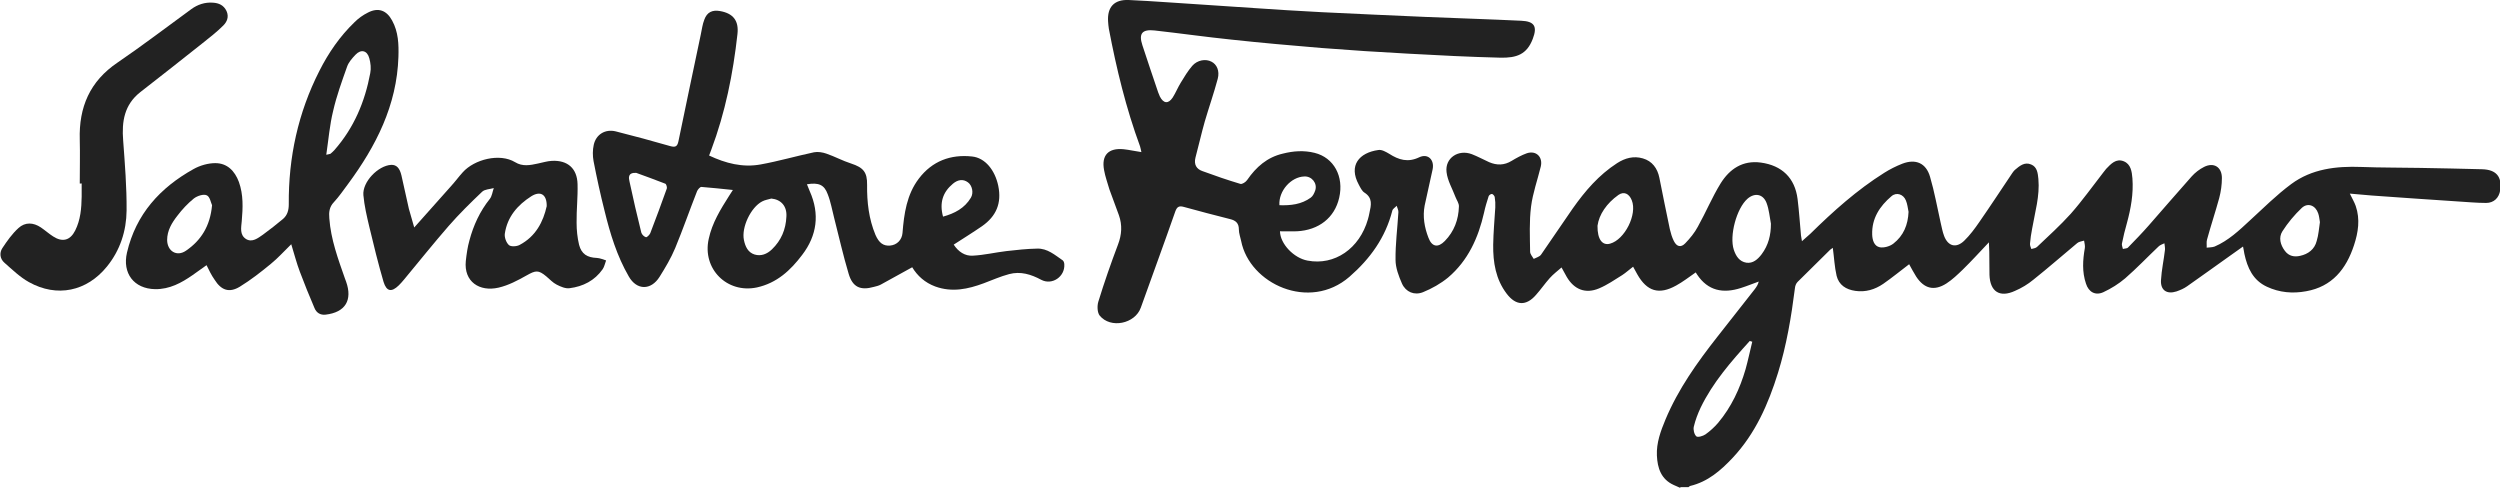 <?xml version="1.0" encoding="UTF-8"?>
<!-- Generator: Adobe Illustrator 24.0.1, SVG Export Plug-In . SVG Version: 6.00 Build 0)  -->
<svg xmlns="http://www.w3.org/2000/svg" xmlns:xlink="http://www.w3.org/1999/xlink" version="1.1" id="Livello_1" x="0px" y="0px" viewBox="0 0 131.33 25.63" style="enable-background:new 0 0 131.33 25.63;" xml:space="preserve">
<style type="text/css">
	.st0{fill:#F7F7F7;}
	.st1{fill:#222222;}
</style>
<g>
	<path class="st1" d="M88.27,25.63c-0.11-0.05-0.23-0.1-0.34-0.15c-0.67-0.3-0.86-0.89-0.89-1.55c-0.03-0.67,0.2-1.29,0.45-1.89   c0.67-1.6,1.66-2.99,2.72-4.34c0.66-0.84,1.32-1.68,1.98-2.52c0.08-0.11,0.16-0.22,0.2-0.39c-0.31,0.11-0.62,0.24-0.94,0.34   c-0.93,0.3-1.73,0.15-2.3-0.71c-0.02-0.04-0.05-0.08-0.07-0.11c-0.36,0.25-0.68,0.5-1.03,0.69c-0.9,0.5-1.53,0.31-2.04-0.59   c-0.07-0.12-0.13-0.24-0.22-0.4c-0.2,0.15-0.37,0.31-0.57,0.44c-0.4,0.25-0.79,0.52-1.22,0.7c-0.71,0.3-1.31,0.06-1.7-0.61   c-0.08-0.14-0.15-0.28-0.27-0.49c-0.23,0.2-0.44,0.36-0.62,0.56c-0.25,0.28-0.47,0.6-0.72,0.88c-0.52,0.6-1.06,0.57-1.54-0.06   c-0.58-0.76-0.72-1.65-0.71-2.57c0.01-0.65,0.07-1.31,0.11-1.96c0.01-0.18,0-0.37-0.03-0.55c-0.01-0.06-0.09-0.15-0.14-0.16   c-0.06-0.01-0.16,0.06-0.18,0.12c-0.09,0.28-0.18,0.57-0.24,0.86c-0.3,1.32-0.84,2.52-1.89,3.41c-0.39,0.32-0.85,0.58-1.32,0.77   c-0.45,0.18-0.9-0.01-1.1-0.45c-0.17-0.39-0.34-0.83-0.34-1.25c-0.01-0.83,0.1-1.67,0.15-2.5c0.01-0.11-0.06-0.23-0.09-0.34   c-0.08,0.09-0.21,0.16-0.23,0.26c-0.36,1.41-1.16,2.52-2.25,3.47c-2.11,1.83-5.25,0.37-5.69-1.88c-0.04-0.2-0.12-0.4-0.12-0.61   c0-0.33-0.17-0.47-0.46-0.54c-0.81-0.2-1.62-0.42-2.43-0.64c-0.25-0.07-0.36-0.01-0.45,0.24c-0.59,1.69-1.21,3.37-1.81,5.05   c-0.3,0.85-1.59,1.12-2.16,0.42c-0.13-0.16-0.14-0.52-0.07-0.74c0.31-1.01,0.66-2.01,1.03-2.99c0.2-0.52,0.23-1.03,0.05-1.54   c-0.16-0.46-0.34-0.9-0.5-1.36C58.18,9.6,58.06,9.28,58,8.94c-0.15-0.79,0.23-1.18,1.03-1.1c0.29,0.03,0.58,0.1,0.93,0.15   c-0.03-0.12-0.04-0.21-0.07-0.3c-0.74-2.01-1.24-4.08-1.64-6.18c-0.02-0.12-0.03-0.25-0.04-0.38C58.16,0.37,58.53-0.03,59.29,0   c1.33,0.06,2.66,0.17,3.99,0.25c0.85,0.06,1.7,0.11,2.54,0.17c1.2,0.08,2.41,0.16,3.61,0.22c1.83,0.09,3.65,0.17,5.48,0.25   c1.67,0.07,3.33,0.12,5,0.2c0.7,0.03,0.86,0.3,0.61,0.95c-0.31,0.82-0.85,1.01-1.71,0.99c-1.61-0.04-3.22-0.12-4.82-0.21   c-1.53-0.08-3.05-0.18-4.58-0.3c-1.58-0.13-3.16-0.27-4.73-0.44c-1.35-0.14-2.69-0.33-4.03-0.48c-0.65-0.07-0.84,0.16-0.64,0.77   c0.27,0.83,0.55,1.65,0.83,2.48c0.03,0.08,0.06,0.15,0.09,0.22c0.19,0.37,0.44,0.4,0.67,0.06c0.16-0.25,0.27-0.53,0.43-0.79   c0.18-0.3,0.37-0.61,0.6-0.88c0.27-0.31,0.71-0.38,1.01-0.22c0.28,0.14,0.44,0.48,0.33,0.9c-0.2,0.75-0.46,1.49-0.68,2.24   c-0.18,0.63-0.32,1.27-0.49,1.9c-0.09,0.36,0.05,0.6,0.37,0.71c0.65,0.24,1.32,0.47,1.99,0.67c0.09,0.03,0.29-0.1,0.36-0.21   c0.47-0.68,1.05-1.19,1.87-1.38c0.55-0.14,1.11-0.18,1.67-0.04c1.01,0.25,1.55,1.24,1.29,2.36c-0.24,1.05-1.07,1.7-2.22,1.76   c-0.3,0.01-0.59,0-0.89,0c0.01,0.66,0.73,1.41,1.45,1.54c1.42,0.27,2.73-0.63,3.17-2.17c0.03-0.11,0.06-0.22,0.08-0.34   c0.09-0.4,0.18-0.78-0.26-1.06c-0.13-0.08-0.22-0.27-0.3-0.42c-0.55-1.01,0.02-1.68,1.03-1.82c0.18-0.03,0.4,0.1,0.57,0.2   c0.5,0.32,0.98,0.47,1.58,0.18c0.45-0.21,0.8,0.13,0.7,0.63c-0.13,0.64-0.29,1.27-0.42,1.91c-0.11,0.58-0.01,1.15,0.2,1.69   c0.18,0.48,0.5,0.54,0.86,0.17c0.49-0.5,0.72-1.12,0.74-1.81c0.01-0.17-0.12-0.34-0.18-0.5c-0.16-0.43-0.42-0.86-0.47-1.31   C75.9,8.3,76.61,7.83,77.32,8.1c0.31,0.12,0.6,0.28,0.91,0.42c0.4,0.17,0.79,0.17,1.18-0.07c0.25-0.15,0.52-0.3,0.8-0.4   c0.49-0.16,0.85,0.2,0.73,0.7c-0.17,0.7-0.42,1.39-0.51,2.1c-0.1,0.78-0.06,1.58-0.05,2.37c0,0.13,0.12,0.26,0.19,0.38   c0.13-0.07,0.31-0.11,0.39-0.23c0.56-0.8,1.1-1.62,1.66-2.42c0.65-0.92,1.37-1.76,2.33-2.38c0.42-0.27,0.87-0.39,1.35-0.25   c0.49,0.14,0.77,0.52,0.87,1.02c0.18,0.9,0.36,1.8,0.55,2.7c0.05,0.21,0.11,0.42,0.21,0.62c0.15,0.3,0.37,0.36,0.6,0.12   c0.25-0.26,0.49-0.55,0.66-0.87c0.42-0.75,0.75-1.55,1.2-2.28c0.47-0.75,1.15-1.22,2.11-1.09c1.11,0.15,1.79,0.81,1.93,1.91   c0.08,0.64,0.12,1.28,0.18,1.92c0.01,0.08,0.02,0.15,0.05,0.3c0.18-0.16,0.31-0.27,0.44-0.39c1.2-1.18,2.45-2.3,3.88-3.2   c0.3-0.19,0.62-0.35,0.95-0.48c0.7-0.27,1.25-0.04,1.46,0.69c0.23,0.78,0.37,1.58,0.55,2.38c0.06,0.24,0.1,0.5,0.19,0.73   c0.21,0.54,0.63,0.65,1.05,0.25c0.3-0.29,0.56-0.64,0.8-0.99c0.59-0.85,1.16-1.72,1.73-2.57c0.04-0.06,0.08-0.11,0.13-0.16   c0.25-0.21,0.51-0.44,0.86-0.29c0.32,0.13,0.35,0.46,0.38,0.76c0.08,0.9-0.18,1.75-0.33,2.62c-0.05,0.26-0.09,0.52-0.11,0.78   c-0.01,0.09,0.04,0.19,0.07,0.28c0.1-0.03,0.23-0.04,0.3-0.11c0.6-0.57,1.22-1.13,1.77-1.74c0.61-0.69,1.14-1.44,1.71-2.17   c0.05-0.06,0.1-0.13,0.15-0.19c0.25-0.26,0.52-0.56,0.92-0.4c0.38,0.15,0.43,0.54,0.46,0.9c0.06,0.8-0.08,1.58-0.29,2.35   c-0.1,0.35-0.19,0.71-0.26,1.07c-0.02,0.09,0.03,0.19,0.05,0.29c0.09-0.03,0.22-0.02,0.27-0.08c0.37-0.38,0.74-0.76,1.09-1.16   c0.75-0.85,1.49-1.72,2.25-2.57c0.18-0.2,0.41-0.38,0.65-0.5c0.51-0.26,0.94,0,0.94,0.58c0,0.35-0.05,0.71-0.14,1.05   c-0.2,0.73-0.44,1.45-0.64,2.18c-0.04,0.13-0.01,0.28-0.02,0.43c0.14-0.02,0.29-0.01,0.42-0.06c0.72-0.31,1.28-0.84,1.85-1.37   c0.71-0.65,1.4-1.34,2.17-1.91c1.08-0.8,2.36-0.95,3.68-0.9c1.04,0.04,2.07,0.03,3.11,0.05c1.08,0.02,2.16,0.04,3.24,0.07   c0.74,0.02,1.05,0.39,0.95,1.1c-0.06,0.4-0.33,0.67-0.74,0.67c-0.5,0-1.01-0.05-1.51-0.08c-1.5-0.1-3-0.2-4.5-0.31   c-0.36-0.03-0.73-0.06-1.15-0.1c0.12,0.25,0.24,0.45,0.31,0.65c0.24,0.7,0.13,1.39-0.09,2.06c-0.41,1.25-1.15,2.18-2.52,2.42   c-0.7,0.13-1.4,0.07-2.06-0.24c-0.73-0.34-1.02-0.99-1.18-1.73c-0.02-0.1-0.03-0.2-0.07-0.38c-0.26,0.18-0.47,0.33-0.69,0.49   c-0.75,0.53-1.49,1.07-2.25,1.6c-0.17,0.12-0.36,0.2-0.56,0.27c-0.5,0.16-0.84-0.06-0.81-0.59c0.03-0.54,0.15-1.07,0.21-1.6   c0.01-0.11-0.02-0.23-0.03-0.34c-0.11,0.05-0.23,0.09-0.31,0.17c-0.58,0.55-1.14,1.14-1.75,1.67c-0.34,0.29-0.74,0.54-1.15,0.73   c-0.42,0.19-0.77-0.01-0.91-0.45c-0.21-0.62-0.17-1.24-0.06-1.87c0.02-0.12-0.02-0.26-0.04-0.39c-0.12,0.04-0.27,0.05-0.36,0.13   c-0.77,0.64-1.52,1.3-2.3,1.92c-0.29,0.24-0.62,0.44-0.97,0.59c-0.8,0.37-1.31,0.04-1.34-0.84c-0.01-0.4,0-0.81-0.01-1.21   c0-0.13-0.01-0.27-0.02-0.5c-0.5,0.53-0.92,0.99-1.37,1.43c-0.27,0.26-0.55,0.53-0.86,0.73c-0.64,0.41-1.17,0.28-1.59-0.36   c-0.13-0.21-0.25-0.43-0.37-0.65c-0.46,0.35-0.9,0.71-1.36,1.03c-0.44,0.3-0.93,0.45-1.47,0.37c-0.49-0.07-0.86-0.31-0.98-0.79   c-0.11-0.47-0.13-0.96-0.2-1.47c-0.03,0.03-0.12,0.07-0.18,0.14c-0.56,0.55-1.12,1.1-1.67,1.65c-0.08,0.08-0.13,0.21-0.14,0.33   c-0.19,1.5-0.44,3-0.89,4.45c-0.51,1.64-1.19,3.19-2.38,4.46c-0.63,0.67-1.31,1.26-2.24,1.48c-0.03,0.01-0.05,0.04-0.08,0.06H88.27   z M92.05,17.95c-0.04-0.01-0.09-0.02-0.13-0.04c-0.98,1.08-1.94,2.18-2.58,3.5c-0.15,0.32-0.28,0.66-0.36,1   c-0.04,0.16,0.02,0.41,0.13,0.51c0.07,0.07,0.35-0.01,0.48-0.1c0.24-0.17,0.47-0.38,0.66-0.6c0.7-0.83,1.15-1.8,1.45-2.83   C91.83,18.92,91.93,18.44,92.05,17.95 M93.03,11.75c-0.07-0.37-0.1-0.75-0.23-1.09c-0.18-0.47-0.62-0.55-1-0.22   c-0.58,0.51-0.96,1.95-0.72,2.68c0.11,0.33,0.29,0.62,0.66,0.68c0.35,0.05,0.6-0.18,0.8-0.44C92.9,12.88,93.03,12.35,93.03,11.75    M121.87,11.67c-0.03-0.17-0.04-0.32-0.09-0.46c-0.14-0.42-0.54-0.58-0.86-0.29c-0.39,0.37-0.74,0.79-1.02,1.23   c-0.21,0.33-0.11,0.71,0.13,1.03c0.21,0.28,0.5,0.33,0.8,0.26c0.42-0.09,0.76-0.34,0.87-0.78   C121.8,12.34,121.82,11.99,121.87,11.67 M100.26,11.13c-0.04-0.2-0.06-0.41-0.14-0.6c-0.13-0.33-0.5-0.45-0.76-0.22   c-0.61,0.52-1.04,1.16-1.01,2.02c0.01,0.28,0.1,0.6,0.4,0.66c0.22,0.04,0.53-0.05,0.71-0.19C100,12.38,100.23,11.81,100.26,11.13    M83.92,11.86c-0.01,0.74,0.27,1.05,0.66,0.94c0.77-0.21,1.44-1.54,1.14-2.28c-0.14-0.35-0.41-0.48-0.7-0.28   C84.4,10.68,84,11.27,83.92,11.86 M67.21,10.78c0.59,0.02,1.16-0.04,1.65-0.4c0.11-0.08,0.18-0.23,0.23-0.37   c0.13-0.38-0.18-0.76-0.57-0.74C67.82,9.29,67.16,10.03,67.21,10.78"></path>
	<path class="st1" d="M38.5,9.98c-0.59-0.06-1.12-0.12-1.65-0.16c-0.07-0.01-0.19,0.13-0.23,0.22c-0.39,0.99-0.74,2-1.15,2.99   c-0.22,0.53-0.52,1.03-0.82,1.51c-0.45,0.72-1.2,0.72-1.62-0.02c-0.62-1.07-0.98-2.25-1.27-3.44c-0.22-0.87-0.41-1.74-0.58-2.62   c-0.05-0.27-0.05-0.58,0.01-0.85c0.12-0.55,0.6-0.84,1.15-0.71c0.96,0.24,1.91,0.5,2.85,0.77c0.28,0.08,0.39,0.04,0.45-0.25   c0.38-1.86,0.78-3.72,1.17-5.59c0.06-0.27,0.09-0.55,0.19-0.8c0.14-0.39,0.42-0.52,0.82-0.45c0.69,0.12,1,0.5,0.92,1.21   c-0.23,2.08-0.64,4.12-1.38,6.09c-0.03,0.08-0.06,0.17-0.11,0.29c0.87,0.41,1.76,0.64,2.7,0.47c0.94-0.17,1.87-0.44,2.81-0.64   c0.2-0.04,0.45,0,0.65,0.07c0.44,0.15,0.86,0.38,1.3,0.52c0.64,0.21,0.85,0.45,0.84,1.12c-0.01,0.91,0.09,1.79,0.44,2.63   c0.19,0.43,0.42,0.59,0.77,0.56c0.36-0.03,0.62-0.3,0.65-0.66c0.08-1.01,0.22-2.02,0.86-2.86c0.7-0.92,1.67-1.28,2.79-1.16   c0.7,0.07,1.21,0.73,1.38,1.54c0.19,0.92-0.11,1.6-0.85,2.12c-0.48,0.33-0.98,0.64-1.49,0.97c0.24,0.37,0.59,0.61,1.01,0.58   c0.59-0.03,1.17-0.17,1.76-0.24c0.53-0.06,1.07-0.12,1.61-0.13c0.54-0.02,0.94,0.34,1.35,0.62c0.05,0.04,0.08,0.14,0.08,0.21   c0.04,0.64-0.64,1.11-1.21,0.81c-0.54-0.29-1.09-0.46-1.69-0.3c-0.45,0.12-0.88,0.31-1.33,0.48c-0.83,0.31-1.67,0.49-2.55,0.17   c-0.54-0.2-0.94-0.56-1.21-1.01c-0.57,0.32-1.11,0.61-1.65,0.91c-0.11,0.06-0.24,0.09-0.36,0.12c-0.71,0.2-1.12,0.02-1.33-0.69   c-0.29-0.97-0.51-1.95-0.76-2.93c-0.11-0.42-0.18-0.85-0.34-1.25C43.3,9.7,43,9.58,42.39,9.68c0.05,0.13,0.1,0.25,0.15,0.37   c0.53,1.19,0.38,2.32-0.4,3.34c-0.61,0.81-1.33,1.48-2.38,1.71c-1.57,0.33-2.88-0.98-2.53-2.55c0.18-0.84,0.62-1.55,1.07-2.26   C38.37,10.19,38.43,10.09,38.5,9.98 M40.52,10.43c-0.16,0.05-0.33,0.07-0.48,0.15c-0.6,0.31-1.1,1.37-0.96,2.03   c0.07,0.34,0.21,0.65,0.56,0.76c0.34,0.1,0.65-0.02,0.91-0.27c0.49-0.47,0.73-1.05,0.76-1.71C41.35,10.83,41.03,10.48,40.52,10.43    M33.42,9.08c-0.46-0.02-0.39,0.28-0.35,0.46c0.19,0.9,0.4,1.79,0.62,2.68c0.03,0.1,0.14,0.21,0.24,0.24   c0.05,0.02,0.19-0.12,0.23-0.21c0.3-0.78,0.59-1.56,0.87-2.35c0.02-0.07-0.03-0.23-0.08-0.25C34.42,9.44,33.88,9.25,33.42,9.08    M49.54,11.38c0.61-0.17,1.13-0.44,1.46-0.99c0.16-0.26,0.07-0.65-0.15-0.81c-0.27-0.2-0.55-0.13-0.79,0.07   C49.53,10.09,49.34,10.65,49.54,11.38"></path>
	<path class="st1" d="M10.85,13.93c-0.27,0.19-0.5,0.36-0.73,0.52c-0.59,0.41-1.21,0.75-1.97,0.74c-1.12-0.02-1.73-0.84-1.48-1.92   c0.47-2.02,1.74-3.41,3.5-4.39c0.34-0.19,0.76-0.31,1.14-0.31c0.62,0,1.02,0.4,1.24,0.99c0.24,0.67,0.21,1.36,0.15,2.05   c-0.03,0.35-0.12,0.73,0.23,0.95c0.32,0.19,0.62-0.05,0.88-0.23c0.36-0.26,0.71-0.54,1.06-0.83c0.23-0.2,0.3-0.46,0.3-0.77   c-0.02-2.46,0.49-4.81,1.61-7.01c0.48-0.95,1.08-1.82,1.85-2.56c0.2-0.2,0.44-0.37,0.7-0.5c0.54-0.28,0.98-0.12,1.27,0.42   c0.33,0.6,0.35,1.25,0.33,1.91c-0.08,2.54-1.18,4.69-2.65,6.68c-0.24,0.32-0.47,0.66-0.74,0.95c-0.24,0.25-0.27,0.53-0.24,0.85   c0.08,1.11,0.46,2.13,0.82,3.16c0.02,0.05,0.04,0.11,0.06,0.16c0.35,0.98-0.04,1.62-1.08,1.74c-0.27,0.03-0.48-0.1-0.58-0.35   c-0.27-0.63-0.53-1.27-0.77-1.91c-0.17-0.45-0.29-0.92-0.45-1.44c-0.38,0.37-0.7,0.73-1.07,1.03c-0.52,0.43-1.06,0.85-1.63,1.2   c-0.56,0.34-0.98,0.19-1.33-0.37C11.1,14.45,10.99,14.21,10.85,13.93 M17.14,8.13c0.17-0.04,0.21-0.04,0.23-0.06   c0.07-0.06,0.14-0.12,0.2-0.19c1.02-1.16,1.6-2.53,1.88-4.04c0.05-0.25,0.02-0.53-0.05-0.78c-0.11-0.41-0.43-0.49-0.72-0.19   c-0.18,0.19-0.37,0.4-0.45,0.64c-0.27,0.76-0.55,1.53-0.73,2.32C17.32,6.56,17.26,7.31,17.14,8.13 M11.14,10.78   c-0.06-0.12-0.11-0.45-0.28-0.52c-0.17-0.08-0.5,0.03-0.68,0.17C9.86,10.69,9.57,11,9.32,11.33c-0.29,0.37-0.54,0.78-0.54,1.28   c0.01,0.59,0.51,0.89,0.99,0.56C10.56,12.63,11.04,11.88,11.14,10.78"></path>
	<path class="st1" d="M21.76,11.95c0.7-0.78,1.33-1.49,1.95-2.19c0.21-0.23,0.39-0.48,0.6-0.71c0.61-0.68,1.94-1.02,2.75-0.53   c0.39,0.24,0.79,0.16,1.2,0.07c0.25-0.05,0.49-0.13,0.74-0.14c0.82-0.04,1.32,0.4,1.34,1.22c0.02,0.68-0.06,1.35-0.05,2.03   c0,0.39,0.04,0.78,0.13,1.16c0.13,0.49,0.43,0.67,0.94,0.69c0.16,0.01,0.32,0.08,0.48,0.13c-0.06,0.15-0.09,0.33-0.18,0.46   c-0.42,0.6-1.03,0.91-1.74,1c-0.21,0.03-0.47-0.08-0.68-0.19c-0.2-0.1-0.36-0.28-0.54-0.43c-0.42-0.35-0.56-0.32-1.04-0.05   c-0.46,0.26-0.95,0.52-1.47,0.64c-1,0.23-1.83-0.31-1.72-1.4c0.04-0.36,0.09-0.73,0.19-1.08c0.21-0.79,0.55-1.53,1.07-2.18   c0.12-0.15,0.14-0.38,0.21-0.57c-0.21,0.06-0.47,0.06-0.61,0.19c-0.61,0.58-1.21,1.17-1.76,1.8c-0.8,0.92-1.56,1.87-2.34,2.81   c-0.09,0.11-0.18,0.21-0.28,0.31c-0.38,0.37-0.64,0.33-0.8-0.18c-0.28-0.96-0.52-1.93-0.75-2.9c-0.13-0.55-0.26-1.1-0.31-1.66   c-0.06-0.69,0.77-1.55,1.46-1.59c0.28-0.01,0.45,0.17,0.54,0.56c0.13,0.58,0.26,1.17,0.39,1.75   C21.56,11.26,21.65,11.55,21.76,11.95 M28.72,10.83c0.01-0.62-0.33-0.82-0.81-0.52c-0.72,0.46-1.26,1.08-1.39,1.96   c-0.03,0.19,0.07,0.47,0.21,0.6c0.1,0.1,0.41,0.08,0.56,0C28.15,12.42,28.54,11.64,28.72,10.83"></path>
	<g>
		<path class="st1" d="M4.19,9.64c0-0.77,0.02-1.54,0-2.31c-0.05-1.7,0.53-3.06,1.98-4.04c1.32-0.9,2.59-1.87,3.88-2.81    c0.33-0.24,0.71-0.37,1.13-0.34c0.32,0.02,0.57,0.13,0.72,0.44c0.14,0.31,0.02,0.57-0.17,0.76c-0.35,0.35-0.74,0.65-1.13,0.96    c-1.07,0.85-2.15,1.7-3.23,2.54c-0.84,0.66-0.98,1.54-0.9,2.54c0.09,1.22,0.19,2.45,0.18,3.68c-0.01,1.07-0.34,2.09-1.03,2.94    c-1.06,1.31-2.63,1.64-4.1,0.82c-0.47-0.26-0.88-0.66-1.29-1.02c-0.23-0.2-0.27-0.51-0.11-0.76c0.25-0.38,0.52-0.76,0.85-1.06    c0.35-0.32,0.78-0.3,1.18-0.03c0.22,0.15,0.42,0.33,0.64,0.47c0.49,0.32,0.9,0.21,1.16-0.31c0.28-0.56,0.33-1.16,0.34-1.78    c0-0.23,0-0.46,0-0.69H4.19z"></path>
	</g>
</g>
</svg>
